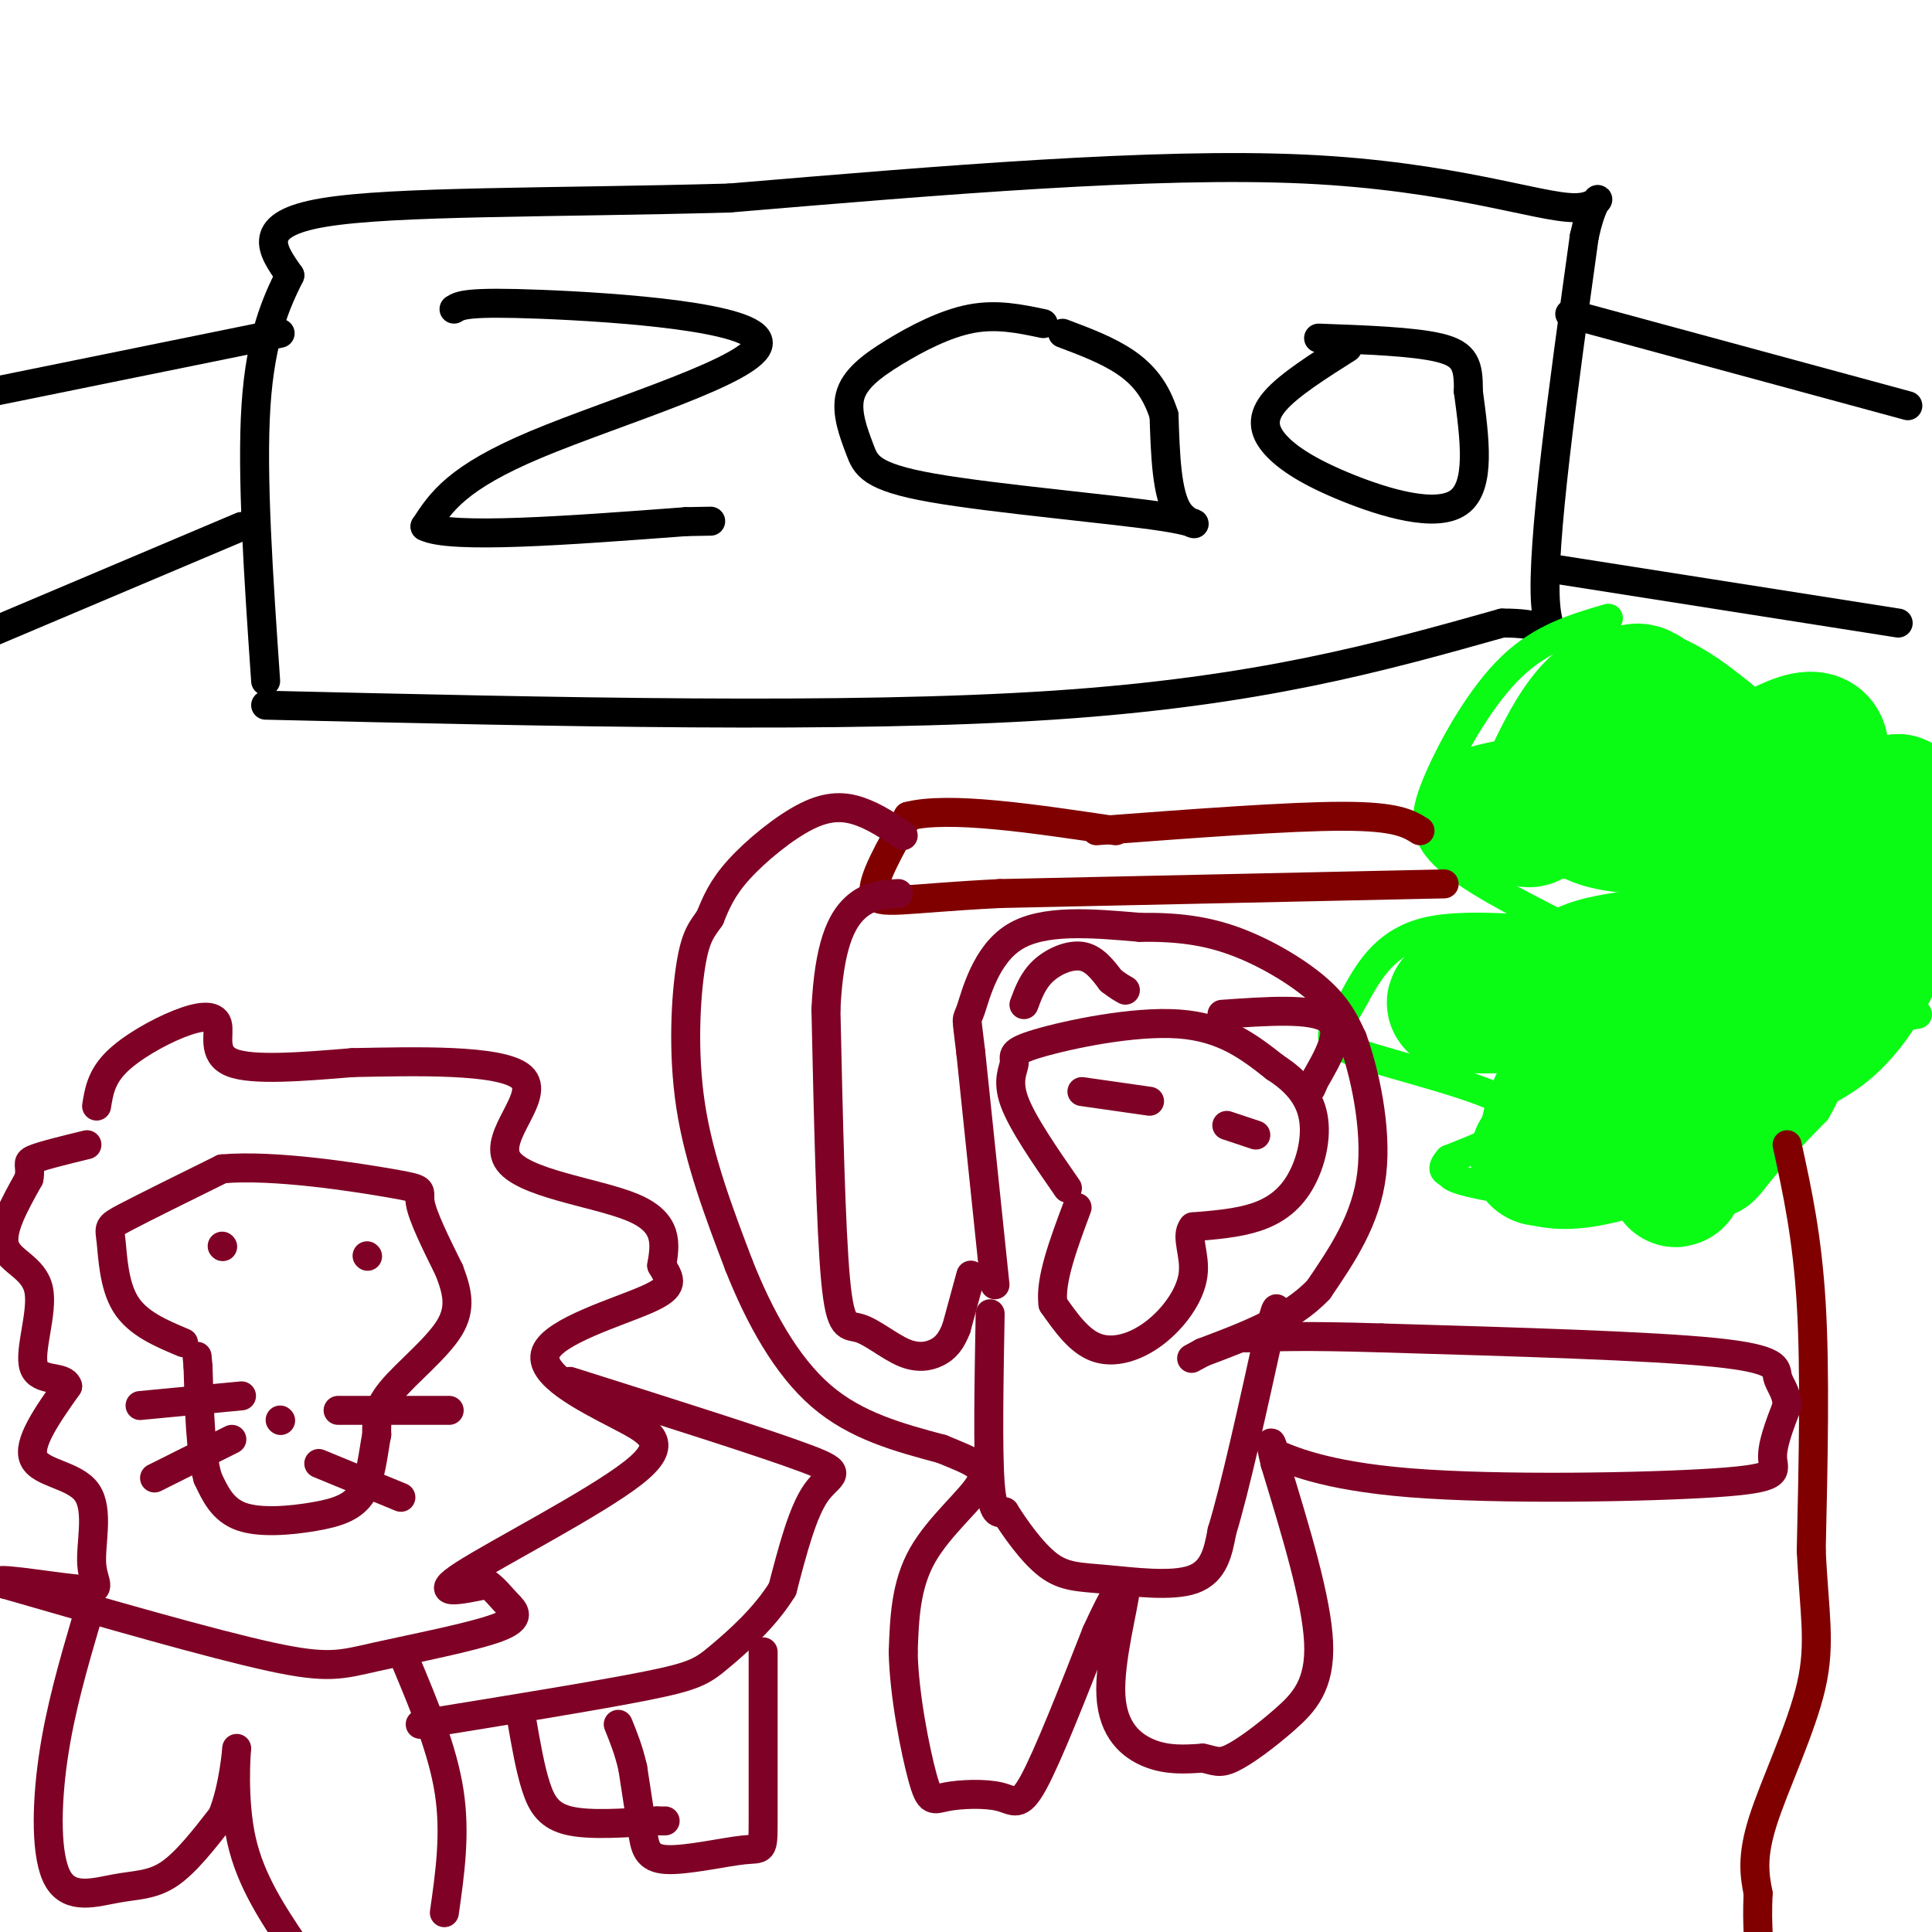 <svg viewBox='0 0 400 400' version='1.1' xmlns='http://www.w3.org/2000/svg' xmlns:xlink='http://www.w3.org/1999/xlink'><g fill='none' stroke='rgb(0,0,0)' stroke-width='6' stroke-linecap='round' stroke-linejoin='round'><path d='M55,146c60.167,1.417 120.333,2.833 163,0c42.667,-2.833 67.833,-9.917 93,-17'/><path d='M311,129c16.111,-0.156 9.889,7.956 9,-4c-0.889,-11.956 3.556,-43.978 8,-76'/><path d='M328,49c2.702,-12.571 5.458,-6.000 -2,-6c-7.458,0.000 -25.131,-6.571 -56,-8c-30.869,-1.429 -74.935,2.286 -119,6'/><path d='M151,41c-36.867,1.022 -69.533,0.578 -84,3c-14.467,2.422 -10.733,7.711 -7,13'/><path d='M60,57c-2.733,5.489 -6.067,12.711 -7,27c-0.933,14.289 0.533,35.644 2,57'/><path d='M94,64c1.286,-0.804 2.571,-1.607 18,-1c15.429,0.607 45.000,2.625 45,8c0.000,5.375 -29.571,14.107 -46,21c-16.429,6.893 -19.714,11.946 -23,17'/><path d='M88,109c5.167,2.667 29.583,0.833 54,-1'/><path d='M142,108c9.000,-0.167 4.500,-0.083 0,0'/><path d='M216,67c-4.812,-1.017 -9.624,-2.035 -15,-1c-5.376,1.035 -11.317,4.121 -16,7c-4.683,2.879 -8.109,5.549 -9,9c-0.891,3.451 0.753,7.682 2,11c1.247,3.318 2.097,5.725 15,8c12.903,2.275 37.858,4.420 48,6c10.142,1.580 5.469,2.594 3,-1c-2.469,-3.594 -2.735,-11.797 -3,-20'/><path d='M241,86c-1.667,-5.289 -4.333,-8.511 -8,-11c-3.667,-2.489 -8.333,-4.244 -13,-6'/><path d='M279,72c-6.065,3.842 -12.131,7.684 -15,11c-2.869,3.316 -2.542,6.105 0,9c2.542,2.895 7.300,5.895 15,9c7.700,3.105 18.343,6.316 23,3c4.657,-3.316 3.329,-13.158 2,-23'/><path d='M304,81c0.089,-5.489 -0.689,-7.711 -6,-9c-5.311,-1.289 -15.156,-1.644 -25,-2'/><path d='M58,69c0.000,0.000 -59.000,12.000 -59,12'/><path d='M50,109c0.000,0.000 -52.000,22.000 -52,22'/><path d='M325,65c0.000,0.000 70.000,19.000 70,19'/><path d='M323,118c0.000,0.000 70.000,11.000 70,11'/></g>
<g fill='none' stroke='rgb(127,1,37)' stroke-width='6' stroke-linecap='round' stroke-linejoin='round'><path d='M38,278c-4.762,-2.000 -9.524,-4.000 -12,-8c-2.476,-4.000 -2.667,-10.000 -3,-13c-0.333,-3.000 -0.810,-3.000 3,-5c3.810,-2.000 11.905,-6.000 20,-10'/><path d='M46,242c10.726,-0.940 27.542,1.708 35,3c7.458,1.292 5.560,1.226 6,4c0.440,2.774 3.220,8.387 6,14'/><path d='M93,263c1.607,4.214 2.625,7.750 0,12c-2.625,4.250 -8.893,9.214 -12,13c-3.107,3.786 -3.054,6.393 -3,9'/><path d='M78,297c-0.754,3.833 -1.140,8.914 -3,12c-1.860,3.086 -5.193,4.177 -10,5c-4.807,0.823 -11.088,1.378 -15,0c-3.912,-1.378 -5.456,-4.689 -7,-8'/><path d='M43,306c-1.500,-5.167 -1.750,-14.083 -2,-23'/><path d='M41,283c-0.333,-3.833 -0.167,-1.917 0,0'/><path d='M46,258c0.000,0.000 0.100,0.100 0.1,0.1'/><path d='M76,260c0.000,0.000 0.100,0.100 0.1,0.1'/><path d='M58,294c0.000,0.000 0.100,0.100 0.1,0.1'/><path d='M50,289c0.000,0.000 -21.000,2.000 -21,2'/><path d='M48,298c0.000,0.000 -16.000,8.000 -16,8'/><path d='M70,292c0.000,0.000 23.000,0.000 23,0'/><path d='M66,303c0.000,0.000 17.000,7.000 17,7'/><path d='M20,229c0.477,-2.962 0.954,-5.923 4,-9c3.046,-3.077 8.662,-6.268 13,-8c4.338,-1.732 7.399,-2.005 8,0c0.601,2.005 -1.257,6.287 3,8c4.257,1.713 14.628,0.856 25,0'/><path d='M73,220c12.372,-0.230 30.801,-0.804 35,3c4.199,3.804 -5.831,11.986 -3,17c2.831,5.014 18.523,6.861 26,10c7.477,3.139 6.738,7.569 6,12'/><path d='M137,262c1.713,2.957 2.995,4.350 -3,7c-5.995,2.650 -19.267,6.558 -21,11c-1.733,4.442 8.071,9.417 15,13c6.929,3.583 10.981,5.772 3,12c-7.981,6.228 -27.995,16.494 -35,21c-7.005,4.506 -1.003,3.253 5,2'/><path d='M101,328c1.442,0.997 2.547,2.488 4,4c1.453,1.512 3.256,3.044 -2,5c-5.256,1.956 -17.569,4.334 -25,6c-7.431,1.666 -9.980,2.619 -22,0c-12.020,-2.619 -33.510,-8.809 -55,-15'/><path d='M1,328c-5.256,-2.017 9.103,0.440 15,1c5.897,0.560 3.333,-0.778 3,-5c-0.333,-4.222 1.564,-11.329 -1,-15c-2.564,-3.671 -9.590,-3.906 -11,-7c-1.410,-3.094 2.795,-9.047 7,-15'/><path d='M14,287c-0.691,-2.356 -5.917,-0.745 -7,-4c-1.083,-3.255 1.978,-11.376 1,-16c-0.978,-4.624 -5.994,-5.750 -7,-9c-1.006,-3.250 1.997,-8.625 5,-14'/><path d='M6,244c0.511,-2.933 -0.711,-3.267 1,-4c1.711,-0.733 6.356,-1.867 11,-3'/><path d='M18,335c-2.778,9.491 -5.557,18.982 -7,29c-1.443,10.018 -1.552,20.561 1,25c2.552,4.439 7.764,2.772 12,2c4.236,-0.772 7.496,-0.649 11,-3c3.504,-2.351 7.252,-7.175 11,-12'/><path d='M46,376c2.452,-5.893 3.083,-14.625 3,-14c-0.083,0.625 -0.881,10.607 1,19c1.881,8.393 6.440,15.196 11,22'/><path d='M92,396c1.167,-8.167 2.333,-16.333 1,-25c-1.333,-8.667 -5.167,-17.833 -9,-27'/><path d='M118,286c20.311,6.422 40.622,12.844 49,16c8.378,3.156 4.822,3.044 2,7c-2.822,3.956 -4.911,11.978 -7,20'/><path d='M162,329c-3.690,6.000 -9.417,11.000 -13,14c-3.583,3.000 -5.024,4.000 -15,6c-9.976,2.000 -28.488,5.000 -47,8'/><path d='M158,342c0.005,14.201 0.010,28.402 0,35c-0.010,6.598 -0.033,5.593 -4,6c-3.967,0.407 -11.876,2.225 -16,2c-4.124,-0.225 -4.464,-2.493 -5,-6c-0.536,-3.507 -1.268,-8.254 -2,-13'/><path d='M131,366c-0.833,-3.667 -1.917,-6.333 -3,-9'/><path d='M108,356c0.889,5.133 1.778,10.267 3,14c1.222,3.733 2.778,6.067 7,7c4.222,0.933 11.111,0.467 18,0'/><path d='M136,377c3.000,0.000 1.500,0.000 0,0'/></g>
<g fill='none' stroke='rgb(10,252,21)' stroke-width='6' stroke-linecap='round' stroke-linejoin='round'><path d='M333,128c-6.875,2.012 -13.750,4.024 -20,10c-6.250,5.976 -11.875,15.917 -15,23c-3.125,7.083 -3.750,11.310 1,16c4.750,4.690 14.875,9.845 25,15'/><path d='M324,192c-1.845,1.685 -18.959,-1.604 -29,1c-10.041,2.604 -13.011,11.100 -16,16c-2.989,4.900 -5.997,6.204 2,9c7.997,2.796 26.999,7.085 32,11c5.001,3.915 -4.000,7.458 -13,11'/><path d='M300,240c-2.038,2.283 -0.635,2.490 0,3c0.635,0.510 0.500,1.322 10,3c9.500,1.678 28.635,4.221 39,4c10.365,-0.221 11.962,-3.206 15,-7c3.038,-3.794 7.519,-8.397 12,-13'/><path d='M376,230c3.067,-5.133 4.733,-11.467 8,-15c3.267,-3.533 8.133,-4.267 13,-5'/></g>
<g fill='none' stroke='rgb(10,252,21)' stroke-width='28' stroke-linecap='round' stroke-linejoin='round'><path d='M341,144c-1.417,-1.000 -2.833,-2.000 -5,2c-2.167,4.000 -5.083,13.000 -8,22'/><path d='M328,168c4.207,4.063 18.725,3.222 25,3c6.275,-0.222 4.306,0.175 4,-2c-0.306,-2.175 1.052,-6.923 1,-10c-0.052,-3.077 -1.514,-4.482 -6,-8c-4.486,-3.518 -11.996,-9.148 -18,-7c-6.004,2.148 -10.502,12.074 -15,22'/><path d='M319,166c-3.019,4.326 -3.066,4.143 -1,3c2.066,-1.143 6.244,-3.244 2,-3c-4.244,0.244 -16.912,2.835 -12,3c4.912,0.165 27.403,-2.096 39,-4c11.597,-1.904 12.298,-3.452 13,-5'/><path d='M360,160c6.905,-3.845 17.667,-10.958 17,-4c-0.667,6.958 -12.762,27.988 -12,32c0.762,4.012 14.381,-8.994 28,-22'/><path d='M393,166c3.679,6.655 -1.125,34.292 -14,46c-12.875,11.708 -33.821,7.488 -45,9c-11.179,1.512 -12.589,8.756 -14,16'/><path d='M320,237c-2.510,3.059 -1.786,2.706 0,3c1.786,0.294 4.633,1.233 13,-1c8.367,-2.233 22.253,-7.640 28,-12c5.747,-4.360 3.356,-7.674 1,-10c-2.356,-2.326 -4.678,-3.663 -7,-5'/><path d='M355,212c-4.604,-2.853 -12.616,-7.486 -26,-8c-13.384,-0.514 -32.142,3.093 -27,4c5.142,0.907 34.183,-0.884 48,-3c13.817,-2.116 12.408,-4.558 11,-7'/><path d='M361,198c-5.124,-1.112 -23.435,-0.391 -31,2c-7.565,2.391 -4.383,6.451 0,9c4.383,2.549 9.967,3.585 13,9c3.033,5.415 3.517,15.207 4,25'/><path d='M347,243c0.333,3.333 -0.833,-0.833 -2,-5'/></g>
<g fill='none' stroke='rgb(128,0,0)' stroke-width='6' stroke-linecap='round' stroke-linejoin='round'><path d='M370,237c2.083,9.500 4.167,19.000 5,33c0.833,14.000 0.417,32.500 0,51'/><path d='M375,321c0.583,12.738 2.042,19.083 0,28c-2.042,8.917 -7.583,20.405 -10,28c-2.417,7.595 -1.708,11.298 -1,15'/><path d='M364,392c-0.167,3.833 -0.083,5.917 0,8'/><path d='M294,172c-2.417,-1.500 -4.833,-3.000 -16,-3c-11.167,0.000 -31.083,1.500 -51,3'/><path d='M299,183c0.000,0.000 -92.000,2.000 -92,2'/><path d='M207,185c-20.400,1.022 -25.400,2.578 -26,0c-0.600,-2.578 3.200,-9.289 7,-16'/><path d='M188,169c8.333,-2.167 25.667,0.417 43,3'/></g>
<g fill='none' stroke='rgb(127,1,37)' stroke-width='6' stroke-linecap='round' stroke-linejoin='round'><path d='M221,246c-4.697,-6.777 -9.394,-13.553 -11,-18c-1.606,-4.447 -0.121,-6.563 0,-8c0.121,-1.437 -1.121,-2.195 5,-4c6.121,-1.805 19.606,-4.659 29,-4c9.394,0.659 14.697,4.829 20,9'/><path d='M264,221c4.986,3.201 7.450,6.703 8,11c0.550,4.297 -0.813,9.388 -3,13c-2.187,3.612 -5.196,5.746 -9,7c-3.804,1.254 -8.402,1.627 -13,2'/><path d='M247,254c-1.689,1.923 0.589,5.732 0,10c-0.589,4.268 -4.043,8.995 -8,12c-3.957,3.005 -8.416,4.287 -12,3c-3.584,-1.287 -6.292,-5.144 -9,-9'/><path d='M218,270c-0.667,-4.833 2.167,-12.417 5,-20'/><path d='M224,226c0.000,0.000 14.000,2.000 14,2'/><path d='M254,233c0.000,0.000 6.000,2.000 6,2'/><path d='M212,208c0.933,-2.511 1.867,-5.022 4,-7c2.133,-1.978 5.467,-3.422 8,-3c2.533,0.422 4.267,2.711 6,5'/><path d='M230,203c1.500,1.167 2.250,1.583 3,2'/><path d='M253,210c9.417,-0.667 18.833,-1.333 22,1c3.167,2.333 0.083,7.667 -3,13'/><path d='M272,224c-0.833,2.500 -1.417,2.250 -2,2'/><path d='M206,266c0.000,0.000 -5.000,-48.000 -5,-48'/><path d='M201,218c-1.000,-8.595 -1.000,-6.083 0,-9c1.000,-2.917 3.000,-11.262 9,-15c6.000,-3.738 16.000,-2.869 26,-2'/><path d='M236,192c7.619,-0.107 13.667,0.625 20,3c6.333,2.375 12.952,6.393 17,10c4.048,3.607 5.524,6.804 7,10'/><path d='M280,215c2.467,6.711 5.133,18.489 4,28c-1.133,9.511 -6.067,16.756 -11,24'/><path d='M273,267c-5.833,6.167 -14.917,9.583 -24,13'/><path d='M249,280c-4.000,2.167 -2.000,1.083 0,0'/><path d='M201,264c0.000,0.000 -3.000,11.000 -3,11'/><path d='M198,275c-1.072,2.748 -2.251,4.118 -4,5c-1.749,0.882 -4.067,1.278 -7,0c-2.933,-1.278 -6.482,-4.229 -9,-5c-2.518,-0.771 -4.005,0.637 -5,-10c-0.995,-10.637 -1.497,-33.318 -2,-56'/><path d='M171,209c0.622,-13.244 3.178,-18.356 6,-21c2.822,-2.644 5.911,-2.822 9,-3'/><path d='M187,173c-2.940,-1.958 -5.881,-3.917 -9,-5c-3.119,-1.083 -6.417,-1.292 -11,1c-4.583,2.292 -10.452,7.083 -14,11c-3.548,3.917 -4.774,6.958 -6,10'/><path d='M147,190c-1.714,2.476 -3.000,3.667 -4,10c-1.000,6.333 -1.714,17.810 0,29c1.714,11.190 5.857,22.095 10,33'/><path d='M153,262c4.222,10.644 9.778,20.756 17,27c7.222,6.244 16.111,8.622 25,11'/><path d='M195,300c6.345,2.631 9.708,3.708 8,7c-1.708,3.292 -8.488,8.798 -12,15c-3.512,6.202 -3.756,13.101 -4,20'/><path d='M187,342c0.144,8.726 2.503,20.543 4,26c1.497,5.457 2.133,4.556 5,4c2.867,-0.556 7.964,-0.765 11,0c3.036,0.765 4.010,2.504 7,-3c2.990,-5.504 7.995,-18.252 13,-31'/><path d='M227,338c3.644,-7.979 6.255,-12.427 6,-9c-0.255,3.427 -3.376,14.730 -3,22c0.376,7.270 4.250,10.506 8,12c3.750,1.494 7.375,1.247 11,1'/><path d='M249,364c2.534,0.502 3.370,1.258 6,0c2.630,-1.258 7.054,-4.531 11,-8c3.946,-3.469 7.413,-7.134 7,-16c-0.413,-8.866 -4.707,-22.933 -9,-37'/><path d='M264,303c-1.500,-6.500 -0.750,-4.250 0,-2'/><path d='M264,301c2.705,1.005 9.467,4.517 28,6c18.533,1.483 48.836,0.938 63,0c14.164,-0.938 12.190,-2.268 12,-5c-0.190,-2.732 1.405,-6.866 3,-11'/><path d='M370,291c-0.036,-2.798 -1.625,-4.292 -2,-6c-0.375,-1.708 0.464,-3.631 -13,-5c-13.464,-1.369 -41.232,-2.185 -69,-3'/><path d='M286,277c-16.167,-0.500 -22.083,-0.250 -28,0'/><path d='M205,272c-0.250,14.083 -0.500,28.167 0,35c0.500,6.833 1.750,6.417 3,6'/><path d='M208,313c2.043,3.270 5.651,8.443 9,11c3.349,2.557 6.440,2.496 12,3c5.560,0.504 13.589,1.573 18,0c4.411,-1.573 5.206,-5.786 6,-10'/><path d='M253,317c2.667,-8.667 6.333,-25.333 10,-42'/><path d='M263,275c1.833,-7.000 1.417,-3.500 1,0'/></g>
</svg>
